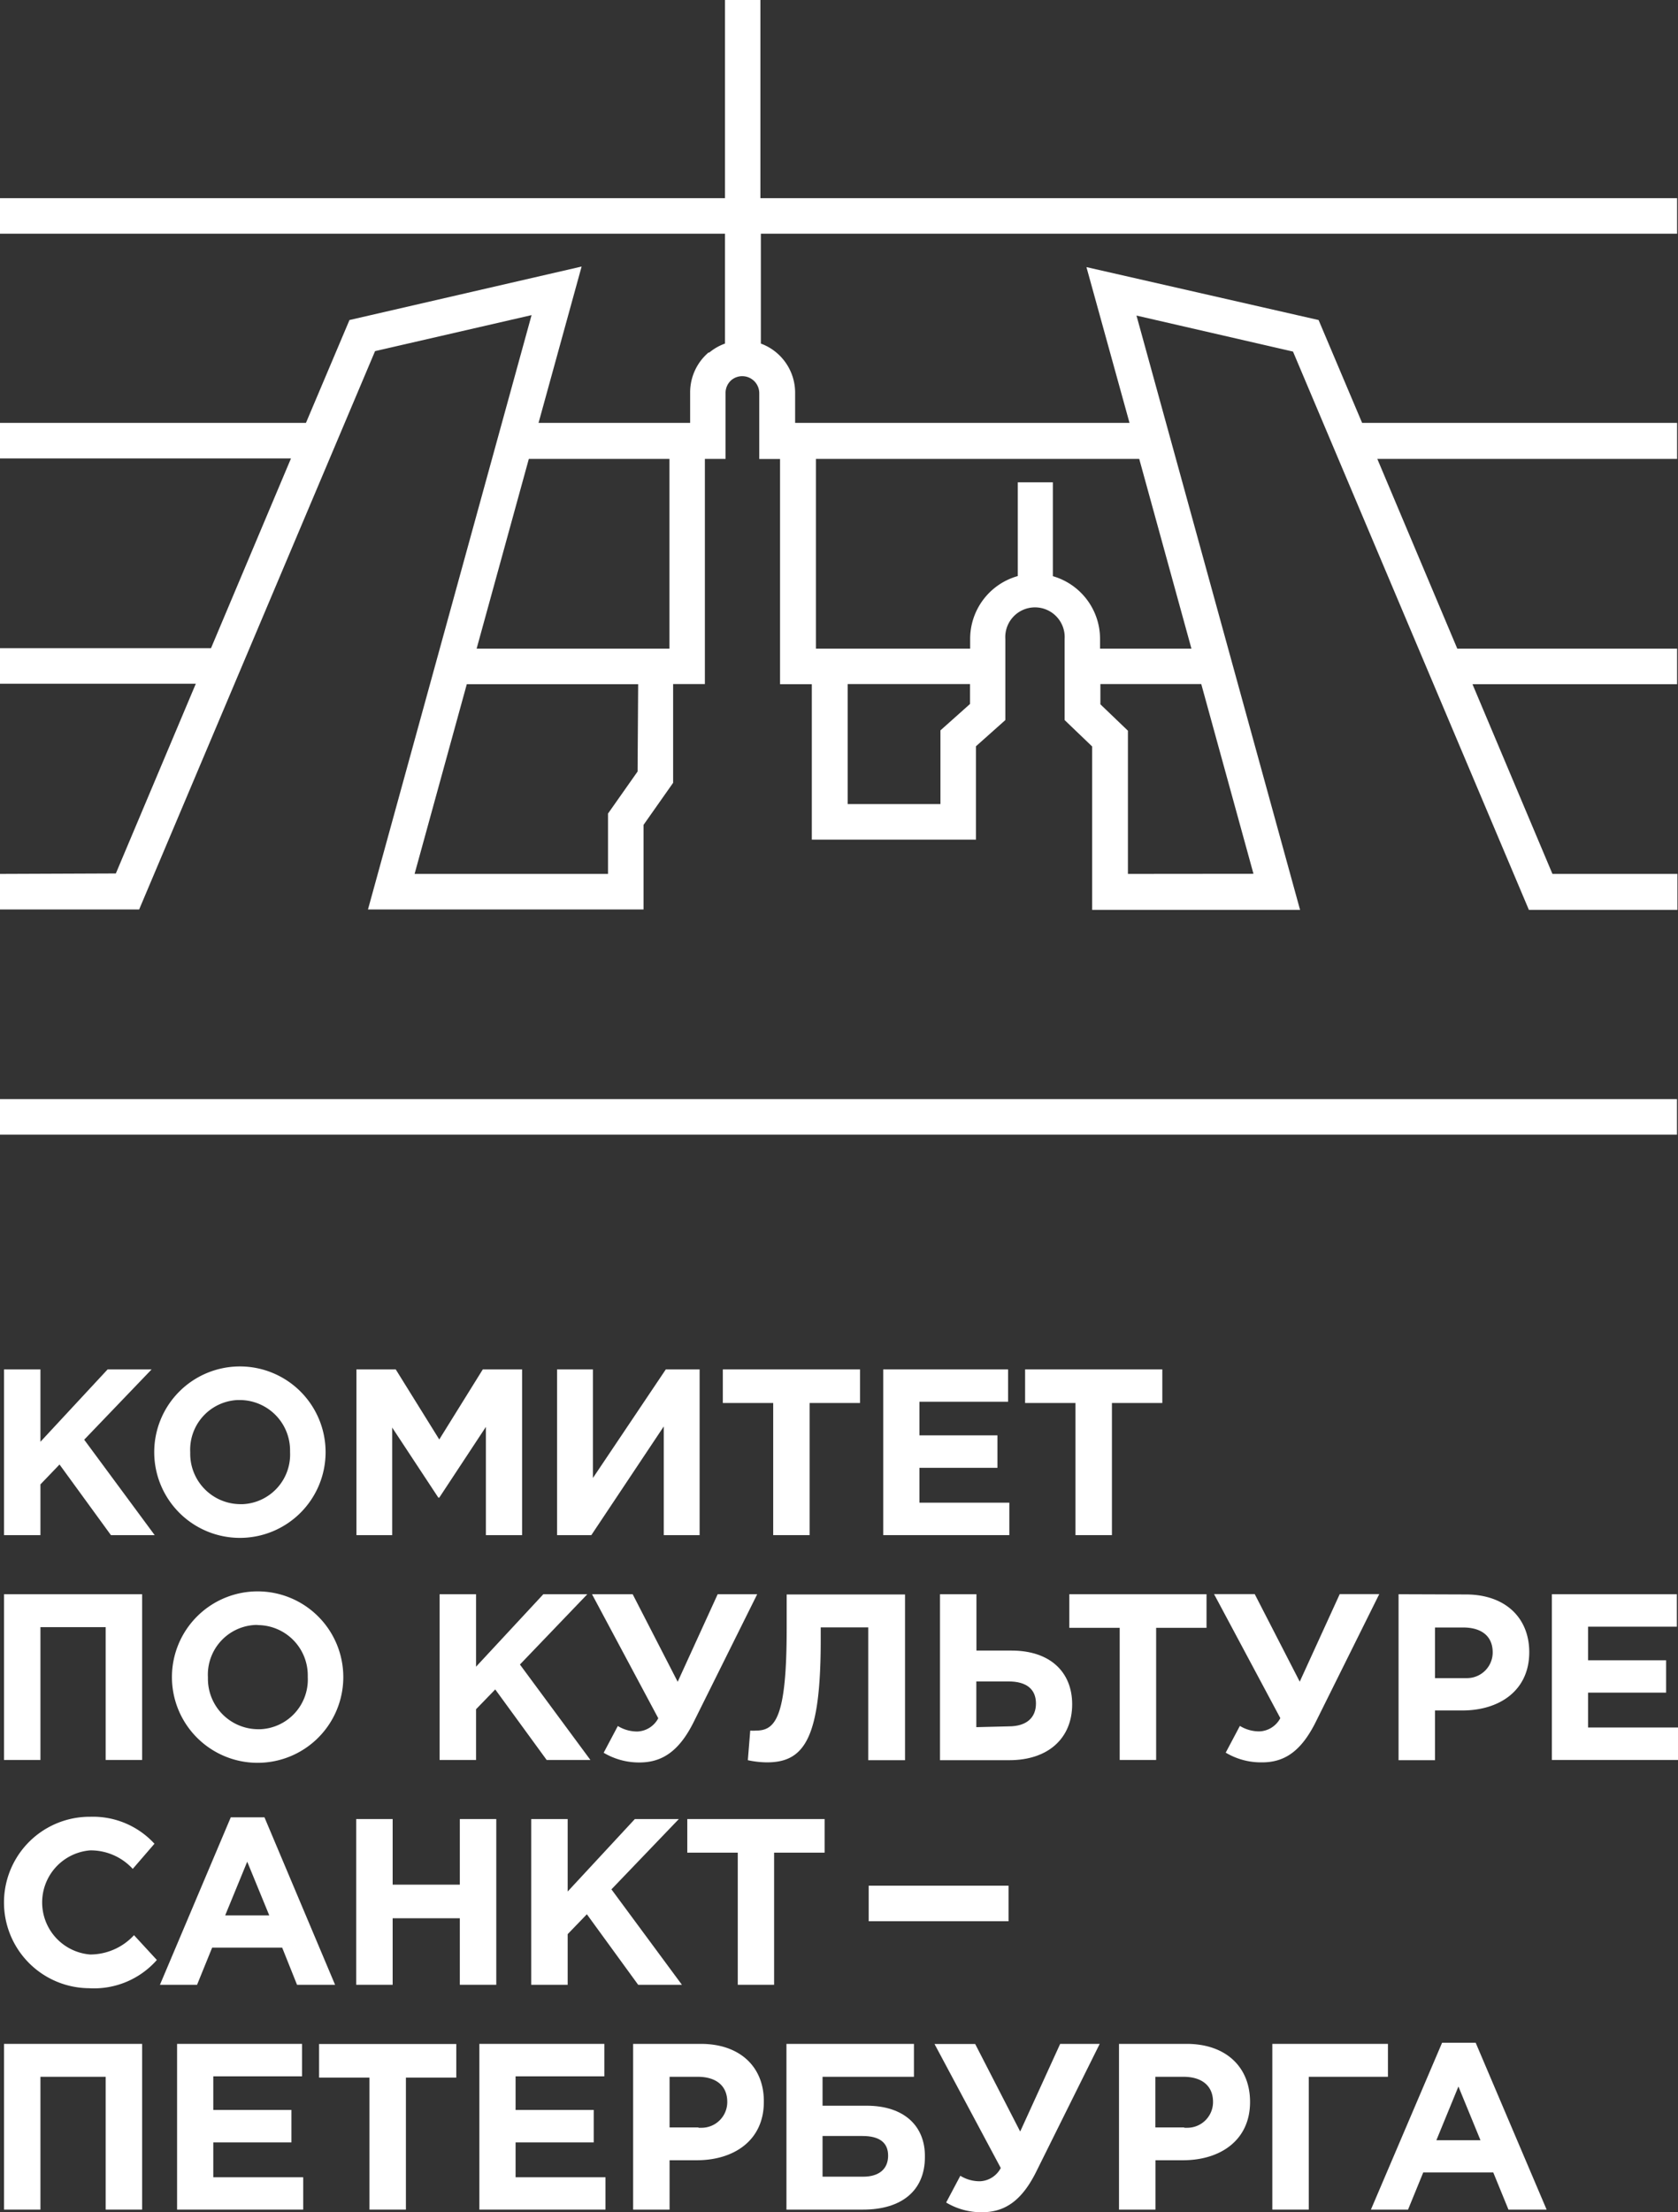 <?xml version="1.0" encoding="UTF-8"?> <svg xmlns="http://www.w3.org/2000/svg" id="Layer_1" data-name="Layer 1" viewBox="0 0 146.88 193.55"><rect x="0" y="0" width="146.88" height="193.55" fill="#333333" stroke="none"/><defs><style>.cls-1{fill:#fff;}</style></defs><title>Artboard 14logo</title><rect class="cls-1" y="96.16" width="146.79" height="3.11"></rect><path class="cls-1" d="M0,76.46v3.11H12.18L32.83,30.72l13.7-3.15-14.32,52H56.33v-7.4l2.59-3.68V59.85H61.7V40.15h1.81V34.38a1.48,1.48,0,0,1,.54-1.15h0a1.49,1.49,0,0,1,2.41,1.16v5.77h1.82v19.7h2.78v13.6H85.43V65.29L88,63V55.9a2.6,2.6,0,1,1,5.19,0V63l2.41,2.31v14.3h18.2l-14.32-52,13.7,3.15,20.65,48.85h13V76.46H135.89l-7-16.6H146.8V56.75H127.56l-7-16.6H146.8V37H119.23l-3.81-9L95.1,23.37,98.87,37H69.6V34.38a4.58,4.58,0,0,0-3-4.32V20.45h80.2V17.34H66.56V0h-3.1V17.34H0v3.11H63.46v9.61a4.57,4.57,0,0,0-1.37.78l-.07,0a4.58,4.58,0,0,0-1.61,3.49V37H47.14l3.77-13.68L30.59,28l-3.81,9H0v3.11H25.47l-7,16.6H0v3.11H17.14l-7,16.6ZM82.32,63.9v6.45H74.2V59.85H84.91v1.74ZM98.73,76.46V63.93l-2.41-2.31V59.85h8.83l4.57,16.6Zm5.56-19.71h-8v-.86a5.71,5.71,0,0,0-4.13-5.48V42.2H89.09v8.2a5.71,5.71,0,0,0-4.17,5.49v.86H71.42V40.15h28.3ZM55.81,67.5l-2.59,3.68v5.28H36.29l4.57-16.6h15ZM58.6,40.15v16.6H41.72l4.57-16.6Z"></path><polygon class="cls-1" points="7.37 125.96 13.27 119.81 9.42 119.81 3.54 126.14 3.54 119.81 0.35 119.81 0.35 134.31 3.54 134.31 3.54 129.87 5.21 128.13 9.71 134.31 13.54 134.31 7.37 125.96"></polygon><path class="cls-1" d="M21,134.55a7.5,7.5,0,1,0-7.5-7.5A7.5,7.5,0,0,0,21,134.55Zm0-12.06a4.41,4.41,0,0,1,4.39,4.43s0,.09,0,.13a4.35,4.35,0,0,1-4.13,4.55h-.22a4.41,4.41,0,0,1-4.39-4.43s0-.09,0-.13a4.35,4.35,0,0,1,4.15-4.55H21Z"></path><polygon class="cls-1" points="45.7 134.31 45.7 119.81 42.26 119.81 38.45 125.94 34.64 119.81 31.2 119.81 31.2 134.31 34.33 134.31 34.33 124.9 38.37 131.03 38.45 131.03 42.53 124.84 42.53 134.31 45.7 134.31"></polygon><polygon class="cls-1" points="48.76 119.81 48.76 134.31 51.76 134.31 58.1 124.8 58.1 134.31 61.24 134.31 61.24 119.81 58.28 119.81 51.9 129.31 51.9 119.81 48.76 119.81"></polygon><polygon class="cls-1" points="70.87 134.31 70.87 122.75 75.28 122.75 75.28 119.81 63.27 119.81 63.27 122.75 67.68 122.75 67.68 134.31 70.87 134.31"></polygon><polygon class="cls-1" points="88.24 122.64 88.24 119.81 77.31 119.81 77.31 134.31 88.35 134.31 88.35 131.47 80.48 131.47 80.48 128.42 87.31 128.42 87.31 125.58 80.48 125.58 80.48 122.64 88.24 122.64"></polygon><polygon class="cls-1" points="97.33 134.31 97.33 122.75 101.74 122.75 101.74 119.81 89.73 119.81 89.73 122.75 94.14 122.75 94.14 134.31 97.33 134.31"></polygon><polygon class="cls-1" points="12.44 153.98 12.44 139.48 0.35 139.48 0.35 153.98 3.54 153.98 3.54 142.36 9.25 142.36 9.25 153.98 12.44 153.98"></polygon><path class="cls-1" d="M22.55,154.23a7.5,7.5,0,1,0-7.5-7.5A7.5,7.5,0,0,0,22.55,154.23Zm0-12.05a4.4,4.4,0,0,1,4.39,4.41q0,.08,0,.15a4.35,4.35,0,0,1-4.13,4.55h-.22a4.41,4.41,0,0,1-4.39-4.43s0-.09,0-.13a4.35,4.35,0,0,1,4.12-4.56h.23Z"></path><polygon class="cls-1" points="41.67 149.54 43.35 147.81 47.85 153.98 51.68 153.98 45.51 145.63 51.41 139.48 47.56 139.48 41.67 145.82 41.67 139.48 38.48 139.48 38.48 153.98 41.67 153.98 41.67 149.54"></polygon><path class="cls-1" d="M66.28,139.48H62.82l-3.5,7.66-3.94-7.66H51.82l5.8,10.85a2.16,2.16,0,0,1-1.82,1.16,3.24,3.24,0,0,1-1.72-.48l-1.24,2.34a6.06,6.06,0,0,0,3.13.85c2,0,3.48-1,4.74-3.52Z"></path><path class="cls-1" d="M79.22,154V139.5H68.86v3c0,7.81-1,8.91-2.69,8.91a3.17,3.17,0,0,1-.5,0L65.46,154a8.19,8.19,0,0,0,1.68.19c3.31,0,4.7-2.18,4.7-10.71v-1.1H76V154Z"></path><path class="cls-1" d="M93.85,149.11c0-2.84-1.95-4.7-5.3-4.7H85.47v-4.93H82.28V154h6.07C91.74,154,93.85,152.09,93.85,149.11Zm-8.39,2v-4h2.82c1.6,0,2.4.7,2.4,1.93s-.81,2-2.38,2Z"></path><polygon class="cls-1" points="101.2 153.98 101.2 142.42 105.61 142.42 105.61 139.48 93.6 139.48 93.6 142.42 98.01 142.42 98.01 153.98 101.2 153.98"></polygon><path class="cls-1" d="M115.16,150.68l5.57-11.21h-3.46l-3.5,7.66-3.94-7.66h-3.56l5.8,10.85a2.16,2.16,0,0,1-1.82,1.16,3.24,3.24,0,0,1-1.72-.48l-1.24,2.34a6,6,0,0,0,3.13.85C112.44,154.21,113.89,153.21,115.16,150.68Z"></path><path class="cls-1" d="M122.42,139.48V154h3.19v-4.35H128c3.25,0,5.86-1.74,5.86-5.1,0-3-2.09-5.05-5.55-5.05Zm8.24,5.08a2.25,2.25,0,0,1-2.24,2.26l-.28,0h-2.53v-4.43h2.46c1.6,0,2.59.75,2.59,2.18Z"></path><polygon class="cls-1" points="139.01 151.14 139.01 148.09 145.84 148.09 145.84 145.26 139.01 145.26 139.01 142.32 146.78 142.32 146.78 139.48 135.84 139.48 135.84 153.98 146.88 153.98 146.88 151.14 139.01 151.14"></polygon><path class="cls-1" d="M7.89,171a4.57,4.57,0,0,1,0-9.11,5,5,0,0,1,3.73,1.62l1.9-2.2a7.3,7.3,0,0,0-5.61-2.36,7.5,7.5,0,0,0-.12,15,7.33,7.33,0,0,0,5.94-2.47l-2-2.17A5.23,5.23,0,0,1,7.89,171Z"></path><path class="cls-1" d="M18.57,170.4H24.7l1.3,3.25h3.33L23.15,159H20.2L14,173.65h3.25Zm3.07-7.52,1.93,4.7H19.71Z"></path><polygon class="cls-1" points="43.44 173.65 43.44 159.15 40.25 159.15 40.25 164.89 34.37 164.89 34.37 159.15 31.18 159.15 31.18 173.65 34.37 173.65 34.37 167.83 40.25 167.83 40.25 173.65 43.44 173.65"></polygon><polygon class="cls-1" points="49.69 169.22 51.37 167.48 55.86 173.65 59.69 173.65 53.52 165.3 59.42 159.15 55.57 159.15 49.69 165.49 49.69 159.15 46.5 159.15 46.5 173.65 49.69 173.65 49.69 169.22"></polygon><polygon class="cls-1" points="72.18 159.15 60.16 159.15 60.16 162.09 64.58 162.09 64.58 173.65 67.76 173.65 67.76 162.09 72.18 162.09 72.18 159.15"></polygon><polygon class="cls-1" points="0.35 193.32 3.54 193.32 3.54 181.7 9.25 181.7 9.25 193.32 12.44 193.32 12.44 178.82 0.35 178.82 0.35 193.32"></polygon><polygon class="cls-1" points="18.67 187.44 25.51 187.44 25.51 184.6 18.67 184.6 18.67 181.66 26.44 181.66 26.44 178.82 15.5 178.82 15.5 193.32 26.54 193.32 26.54 190.49 18.67 190.49 18.67 187.44"></polygon><polygon class="cls-1" points="27.93 181.77 32.34 181.77 32.34 193.32 35.53 193.32 35.53 181.77 39.94 181.77 39.94 178.83 27.93 178.83 27.93 181.77"></polygon><polygon class="cls-1" points="45.13 187.44 51.97 187.44 51.97 184.6 45.13 184.6 45.13 181.66 52.9 181.66 52.9 178.82 41.96 178.82 41.96 193.32 53 193.32 53 190.49 45.13 190.49 45.13 187.44"></polygon><path class="cls-1" d="M61.35,178.82H55.42v14.5h3.19V189H61c3.25,0,5.86-1.74,5.86-5.09C66.9,180.87,64.8,178.82,61.35,178.82Zm-.21,7.31H58.61V181.7h2.46c1.6,0,2.59.77,2.59,2.2a2.25,2.25,0,0,1-2.24,2.26l-.28,0Z"></path><path class="cls-1" d="M75.86,184.23H72V181.7h8v-2.88H68.84v14.5h6.71c3.35,0,5.41-1.64,5.41-4.6C81,186,79.13,184.23,75.86,184.23Zm-.31,6.21H72v-3.56h3.5c1.51,0,2.24.6,2.24,1.72S77,190.44,75.55,190.44Z"></path><path class="cls-1" d="M89.3,186.49l-3.94-7.66H81.8l5.8,10.85a2.16,2.16,0,0,1-1.82,1.16,3.23,3.23,0,0,1-1.72-.48l-1.24,2.34a6,6,0,0,0,3.13.85c2,0,3.48-1,4.74-3.52l5.57-11.21H92.8Z"></path><path class="cls-1" d="M103.87,178.82H97.95v14.5h3.19V189h2.42c3.25,0,5.86-1.74,5.86-5.09C109.43,180.87,107.33,178.82,103.87,178.82Zm-.21,7.31h-2.53V181.7h2.46c1.59,0,2.59.77,2.59,2.2a2.25,2.25,0,0,1-2.24,2.26l-.27,0Z"></path><polygon class="cls-1" points="121.49 178.82 111.37 178.82 111.37 193.32 114.56 193.32 114.56 181.7 121.49 181.7 121.49 178.82"></polygon><path class="cls-1" d="M126.23,178.72,120,193.32h3.25l1.33-3.25h6.13l1.33,3.25h3.34l-6.21-14.6Zm-.5,8.53,1.93-4.7,1.93,4.7Z"></path><rect class="cls-1" x="76.04" y="164.98" width="12.24" height="3.11"></rect></svg> 